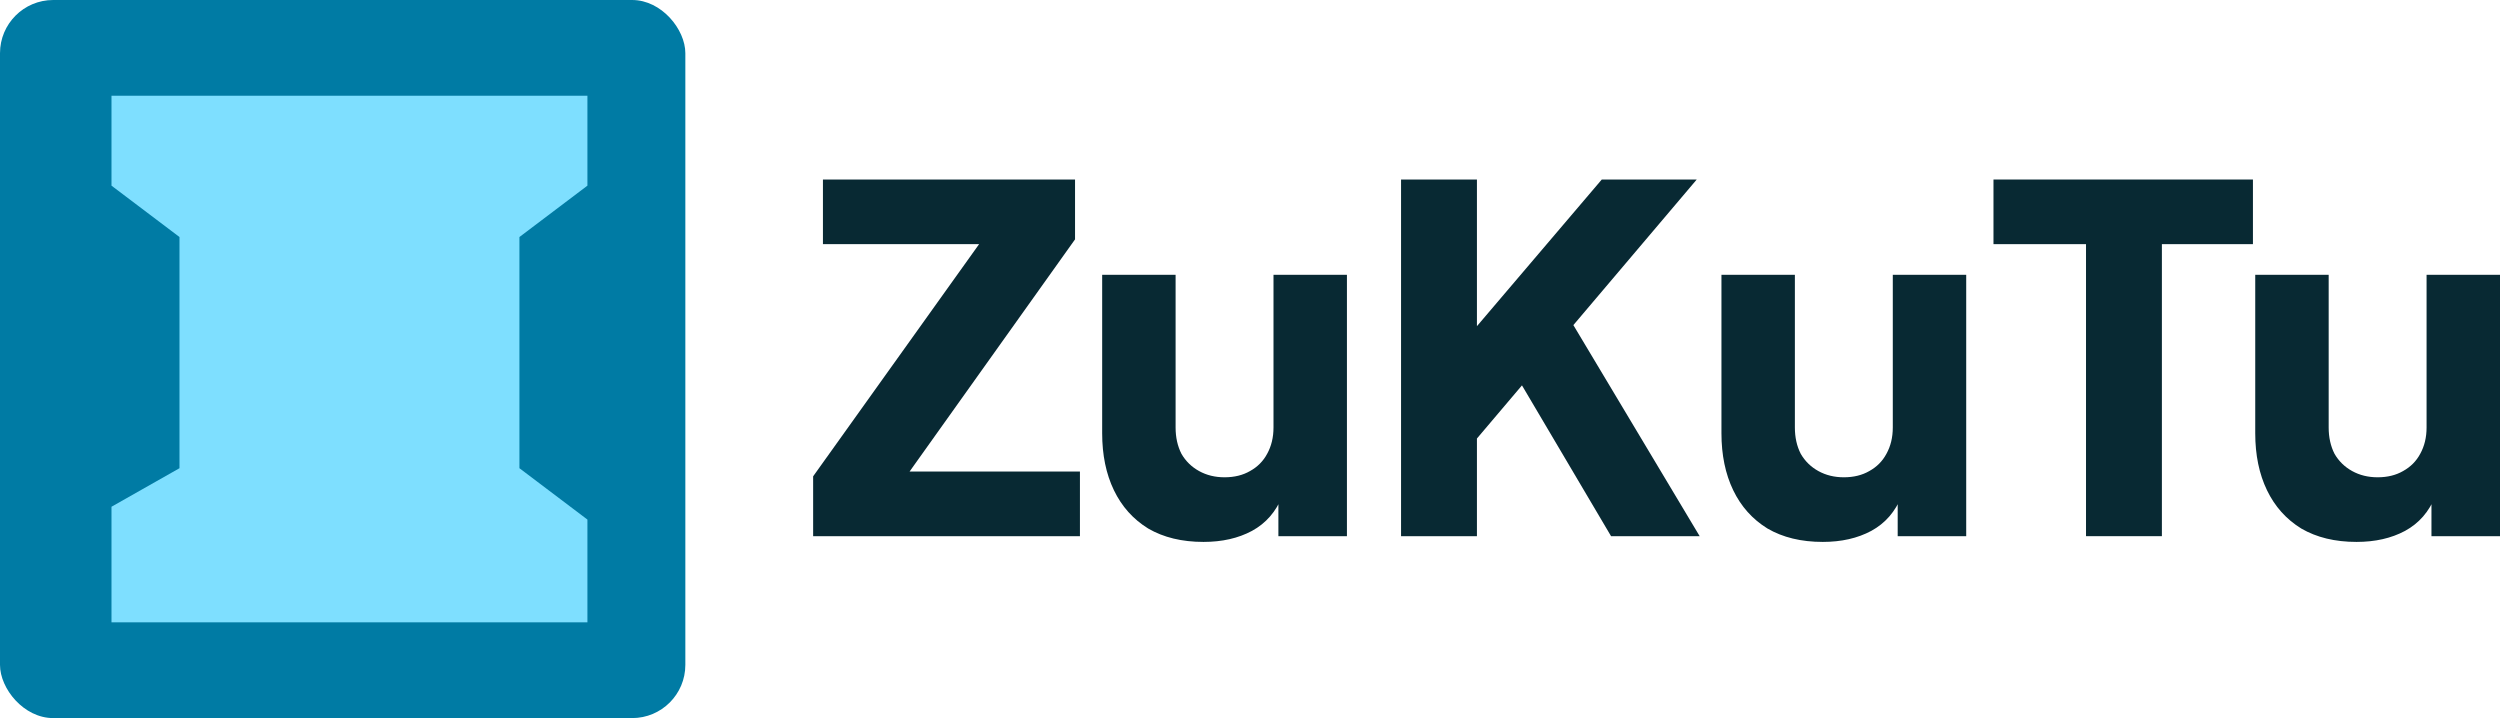 <svg width="188" height="54" viewBox="0 0 188 54" fill="none" xmlns="http://www.w3.org/2000/svg">
<rect width="51.538" height="54" rx="4" fill="#007BA4"/>
<path d="M44.174 7.2H8.384V13.961L13.497 17.824V35.209L8.384 38.107V46.8H44.174V39.073L39.061 35.209V17.824L44.174 13.961V7.2Z" fill="#7EDFFF"/>
<path d="M177.214 40.752C175.594 40.752 174.208 40.416 173.054 39.744C171.925 39.048 171.066 38.088 170.477 36.864C169.888 35.64 169.594 34.212 169.594 32.58V20.664H175.116V32.148C175.116 32.892 175.263 33.552 175.557 34.128C175.876 34.68 176.318 35.112 176.883 35.424C177.447 35.736 178.085 35.892 178.797 35.892C179.533 35.892 180.171 35.736 180.711 35.424C181.276 35.112 181.705 34.68 182 34.128C182.319 33.552 182.478 32.892 182.478 32.148V20.664H188V40.32H182.846V36.432L183.141 37.296C182.674 38.472 181.914 39.348 180.858 39.924C179.828 40.476 178.613 40.752 177.214 40.752Z" fill="#082933"/>
<path d="M156.868 40.32V18.36H149.91V13.5H169.421V18.36H162.574V40.32H156.868Z" fill="#082933"/>
<path d="M137.073 40.752C135.454 40.752 134.067 40.416 132.914 39.744C131.785 39.048 130.926 38.088 130.337 36.864C129.748 35.64 129.453 34.212 129.453 32.58V20.664H134.975V32.148C134.975 32.892 135.122 33.552 135.417 34.128C135.736 34.68 136.178 35.112 136.742 35.424C137.306 35.736 137.945 35.892 138.656 35.892C139.393 35.892 140.031 35.736 140.571 35.424C141.135 35.112 141.564 34.68 141.859 34.128C142.178 33.552 142.338 32.892 142.338 32.148V20.664H147.859V40.32H142.706V36.432L143 37.296C142.534 38.472 141.773 39.348 140.718 39.924C139.687 40.476 138.472 40.752 137.073 40.752Z" fill="#082933"/>
<path d="M105.359 40.32V13.5H111.065V26.928L109.482 26.388L120.453 13.5H127.594L116.734 26.316L117.066 22.356L127.815 40.32H121.152L114.452 28.98L111.065 32.976V40.32H105.359Z" fill="#082933"/>
<path d="M90.503 40.752C88.883 40.752 87.497 40.416 86.343 39.744C85.214 39.048 84.355 38.088 83.766 36.864C83.177 35.64 82.883 34.212 82.883 32.58V20.664H88.405V32.148C88.405 32.892 88.552 33.552 88.846 34.128C89.165 34.68 89.607 35.112 90.172 35.424C90.736 35.736 91.374 35.892 92.086 35.892C92.822 35.892 93.46 35.736 94 35.424C94.565 35.112 94.994 34.68 95.289 34.128C95.608 33.552 95.767 32.892 95.767 32.148V20.664H101.289V40.32H96.135V36.432L96.43 37.296C95.963 38.472 95.203 39.348 94.147 39.924C93.117 40.476 91.902 40.752 90.503 40.752Z" fill="#082933"/>
<path d="M61.148 40.32V35.82L73.628 18.36H61.885V13.5H80.843V18L68.4 35.46H81.211V40.32H61.148Z" fill="#082933"/>
</svg>
